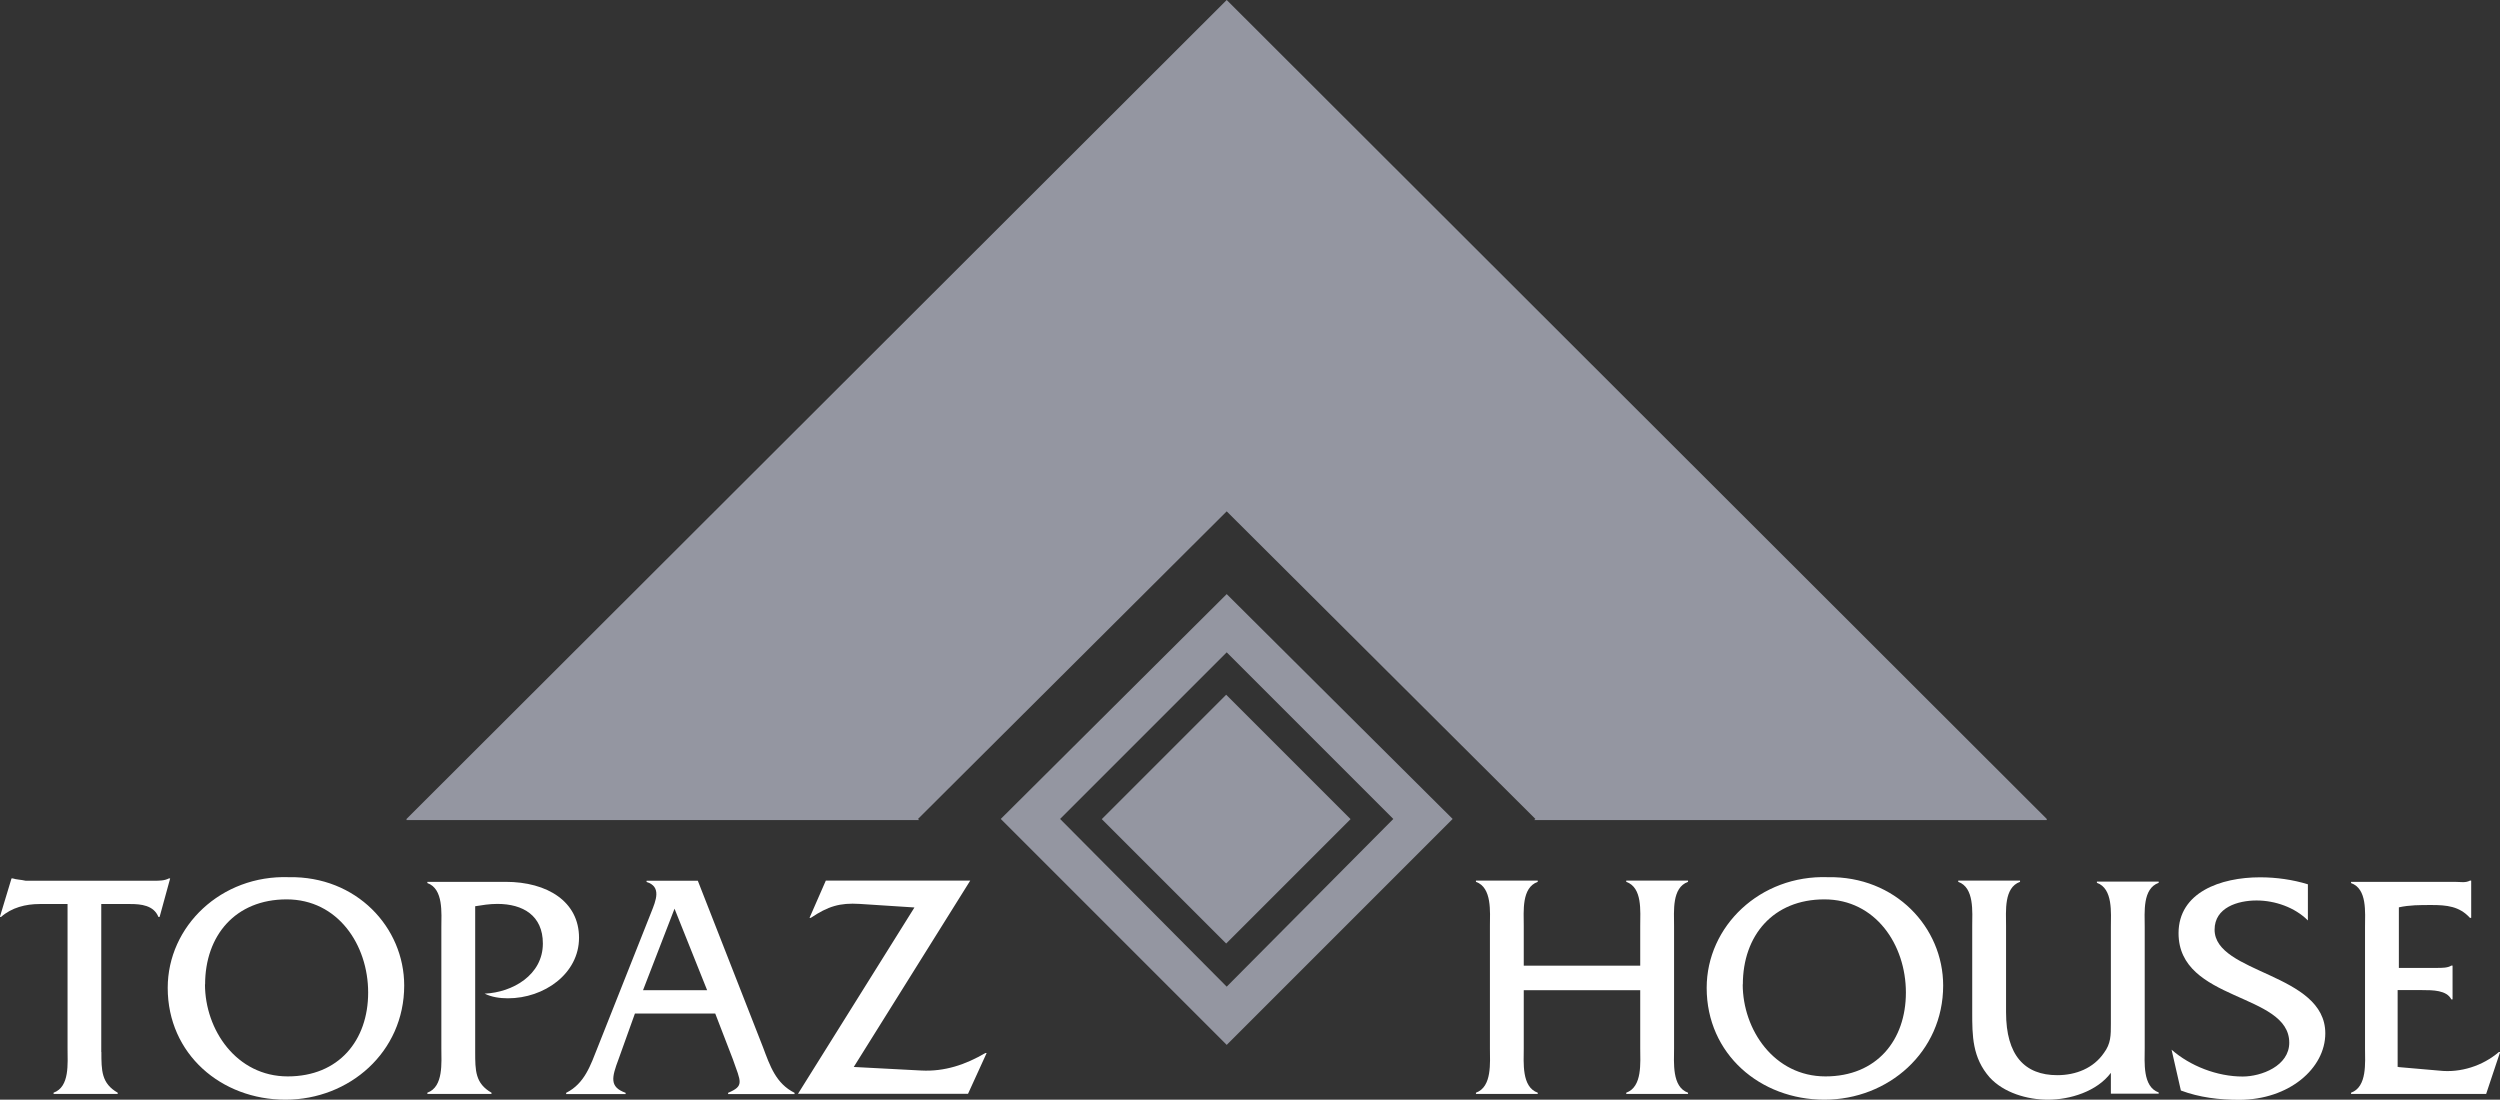 <?xml version="1.0" encoding="UTF-8"?><svg id="Layer_1" xmlns="http://www.w3.org/2000/svg" viewBox="0 0 203.92 89.7"><rect x="0" y="0" width="203.92" height="89.7" fill="#333333" stroke="none"/><path d="M8.27,85.8c0,1.52,0,2.57,1.33,3.33v.1h-5.23v-.1c1.33-.48,1.14-2.38,1.14-3.61v-11.78h-2.28c-1.14,0-2.28.29-3.14,1.05h-.1l.95-3.14h.1c.29.1.67.1,1.05.19h10.45c.48,0,.86,0,1.24-.19h.1l-.86,3.14h-.1c-.38-.95-1.43-1.05-2.28-1.05h-2.38v12.07Z" fill="#fff"/><path d="M16.72,80.29c0,3.71,2.57,7.51,6.75,7.51s6.56-2.95,6.56-6.84-2.47-7.6-6.65-7.6-6.65,2.95-6.65,6.94M32.97,80.39c0,5.42-4.47,9.31-9.69,9.31s-9.6-3.71-9.6-9.12c0-5.04,4.37-9.22,9.88-9.03,5.51-.1,9.41,4.09,9.41,8.84" fill="#fff"/><path d="M41.24,71.93c3.42,0,5.99,1.62,5.99,4.56s-2.85,4.94-5.8,4.94c-.67,0-1.33-.1-1.9-.38,2.28-.1,4.75-1.52,4.75-4.09,0-2.28-1.62-3.23-3.71-3.23-.67,0-1.24.1-1.81.19v11.88c0,1.52,0,2.57,1.33,3.33v.1h-5.23v-.1c1.33-.48,1.14-2.47,1.14-3.61v-9.88c0-1.14.19-3.14-1.14-3.61v-.1s6.37,0,6.37,0Z" fill="#fff"/><path d="M55.02,74.12l-2.57,6.65h5.23l-2.66-6.65ZM51.79,82.67l-1.33,3.71c-.57,1.52-.76,2.28.57,2.76v.1h-4.85v-.1c1.52-.76,2-2.28,2.57-3.71l4.37-11.02c.38-.95.86-2.09-.38-2.47v-.1h4.18l5.32,13.59c.57,1.52,1.05,2.95,2.57,3.71v.1h-5.42v-.1c1.33-.57,1.05-.86.38-2.76l-1.43-3.71h-6.56Z" fill="#fff"/><path d="M65.09,89.22l9.5-15.2-4.47-.29c-1.62-.1-2.57.19-3.99,1.14h-.1l1.33-3.04h11.78l-9.5,15.2,5.51.29c1.9.1,3.61-.48,5.23-1.43h.1l-1.52,3.33h-13.87Z" fill="#fff"/><path d="M124.29,80.77v4.75c0,1.14-.19,3.14,1.14,3.61v.1h-5.04v-.1c1.33-.48,1.14-2.47,1.14-3.61v-9.98c0-1.14.19-3.14-1.14-3.61v-.1h5.04v.1c-1.33.48-1.14,2.38-1.14,3.61v3.23h9.5v-3.23c0-1.24.19-3.14-1.14-3.61v-.1h5.04v.1c-1.33.48-1.14,2.38-1.14,3.61v9.98c0,1.14-.19,3.14,1.14,3.61v.1h-5.04v-.1c1.33-.48,1.14-2.47,1.14-3.61v-4.75h-9.5Z" fill="#fff"/><path d="M142.15,80.29c0,3.71,2.57,7.51,6.75,7.51s6.56-2.95,6.56-6.84-2.47-7.6-6.65-7.6-6.65,2.95-6.65,6.94M158.5,80.39c0,5.42-4.47,9.31-9.69,9.31s-9.6-3.71-9.6-9.12c0-5.04,4.37-9.22,9.88-9.03,5.51-.1,9.41,4.09,9.41,8.84" fill="#fff"/><path d="M172.18,87.51c-1.14,1.52-3.33,2.19-5.13,2.19-1.71,0-3.61-.57-4.75-1.81-1.43-1.62-1.43-3.42-1.43-5.32v-7.03c0-1.14.19-3.14-1.14-3.61v-.1h5.04v.1c-1.33.48-1.14,2.38-1.14,3.61v7.03c0,3.52,1.52,5.13,4.18,5.13,1.52,0,2.95-.57,3.8-1.81.57-.76.57-1.43.57-2.38v-7.89c0-1.14.19-3.14-1.14-3.61v-.1h5.04v.1c-1.33.48-1.14,2.38-1.14,3.61v9.88c0,1.14-.19,3.14,1.14,3.61v.1h-3.9v-1.71h0Z" fill="#fff"/><path d="M188.24,75.07c-1.05-1.05-2.66-1.62-4.18-1.62s-3.42.57-3.42,2.38c0,3.61,9.03,3.52,9.03,8.46,0,2.85-2.95,5.42-7.03,5.42-1.62,0-3.23-.19-4.75-.76l-.76-3.33c1.52,1.33,3.71,2.19,5.8,2.19,1.52,0,3.8-.86,3.8-2.76,0-4.09-9.03-3.33-9.03-8.93,0-3.33,3.42-4.56,6.65-4.56,1.33,0,2.66.19,3.9.57v2.95h0Z" fill="#fff"/><path d="M195.65,87.04l3.33.29c1.71.19,3.52-.38,4.85-1.52h.1l-1.14,3.42h-11.02v-.1c1.33-.48,1.14-2.47,1.14-3.61v-9.88c0-1.24.19-3.14-1.14-3.61v-.1h8.46c.48,0,.86.1,1.24-.1h.1v3.04h-.1c-.86-.95-1.9-1.05-3.14-1.05-.95,0-1.81,0-2.66.19v4.94h3.14c.38,0,.86,0,1.14-.19h.1v2.76h-.1c-.38-.76-1.52-.76-2.38-.76h-2v6.27h.1Z" fill="#fff"/><polygon points="100.06 0 33.16 66.8 33.16 66.89 74.97 66.89 74.88 66.8 100.06 41.71 125.24 66.8 125.14 66.89 166.95 66.89 166.95 66.8 100.06 0" fill="#9496a1"/><path d="M86.47,66.8l13.59-13.59,13.59,13.59-13.59,13.68-13.59-13.68ZM100.06,48.46l-18.43,18.34,18.43,18.43,18.43-18.43-18.43-18.34Z" fill="#9496a1"/><rect x="92.84" y="59.64" width="14.35" height="14.35" transform="translate(-17.95 90.29) rotate(-45)" fill="#9496a1"/></svg>